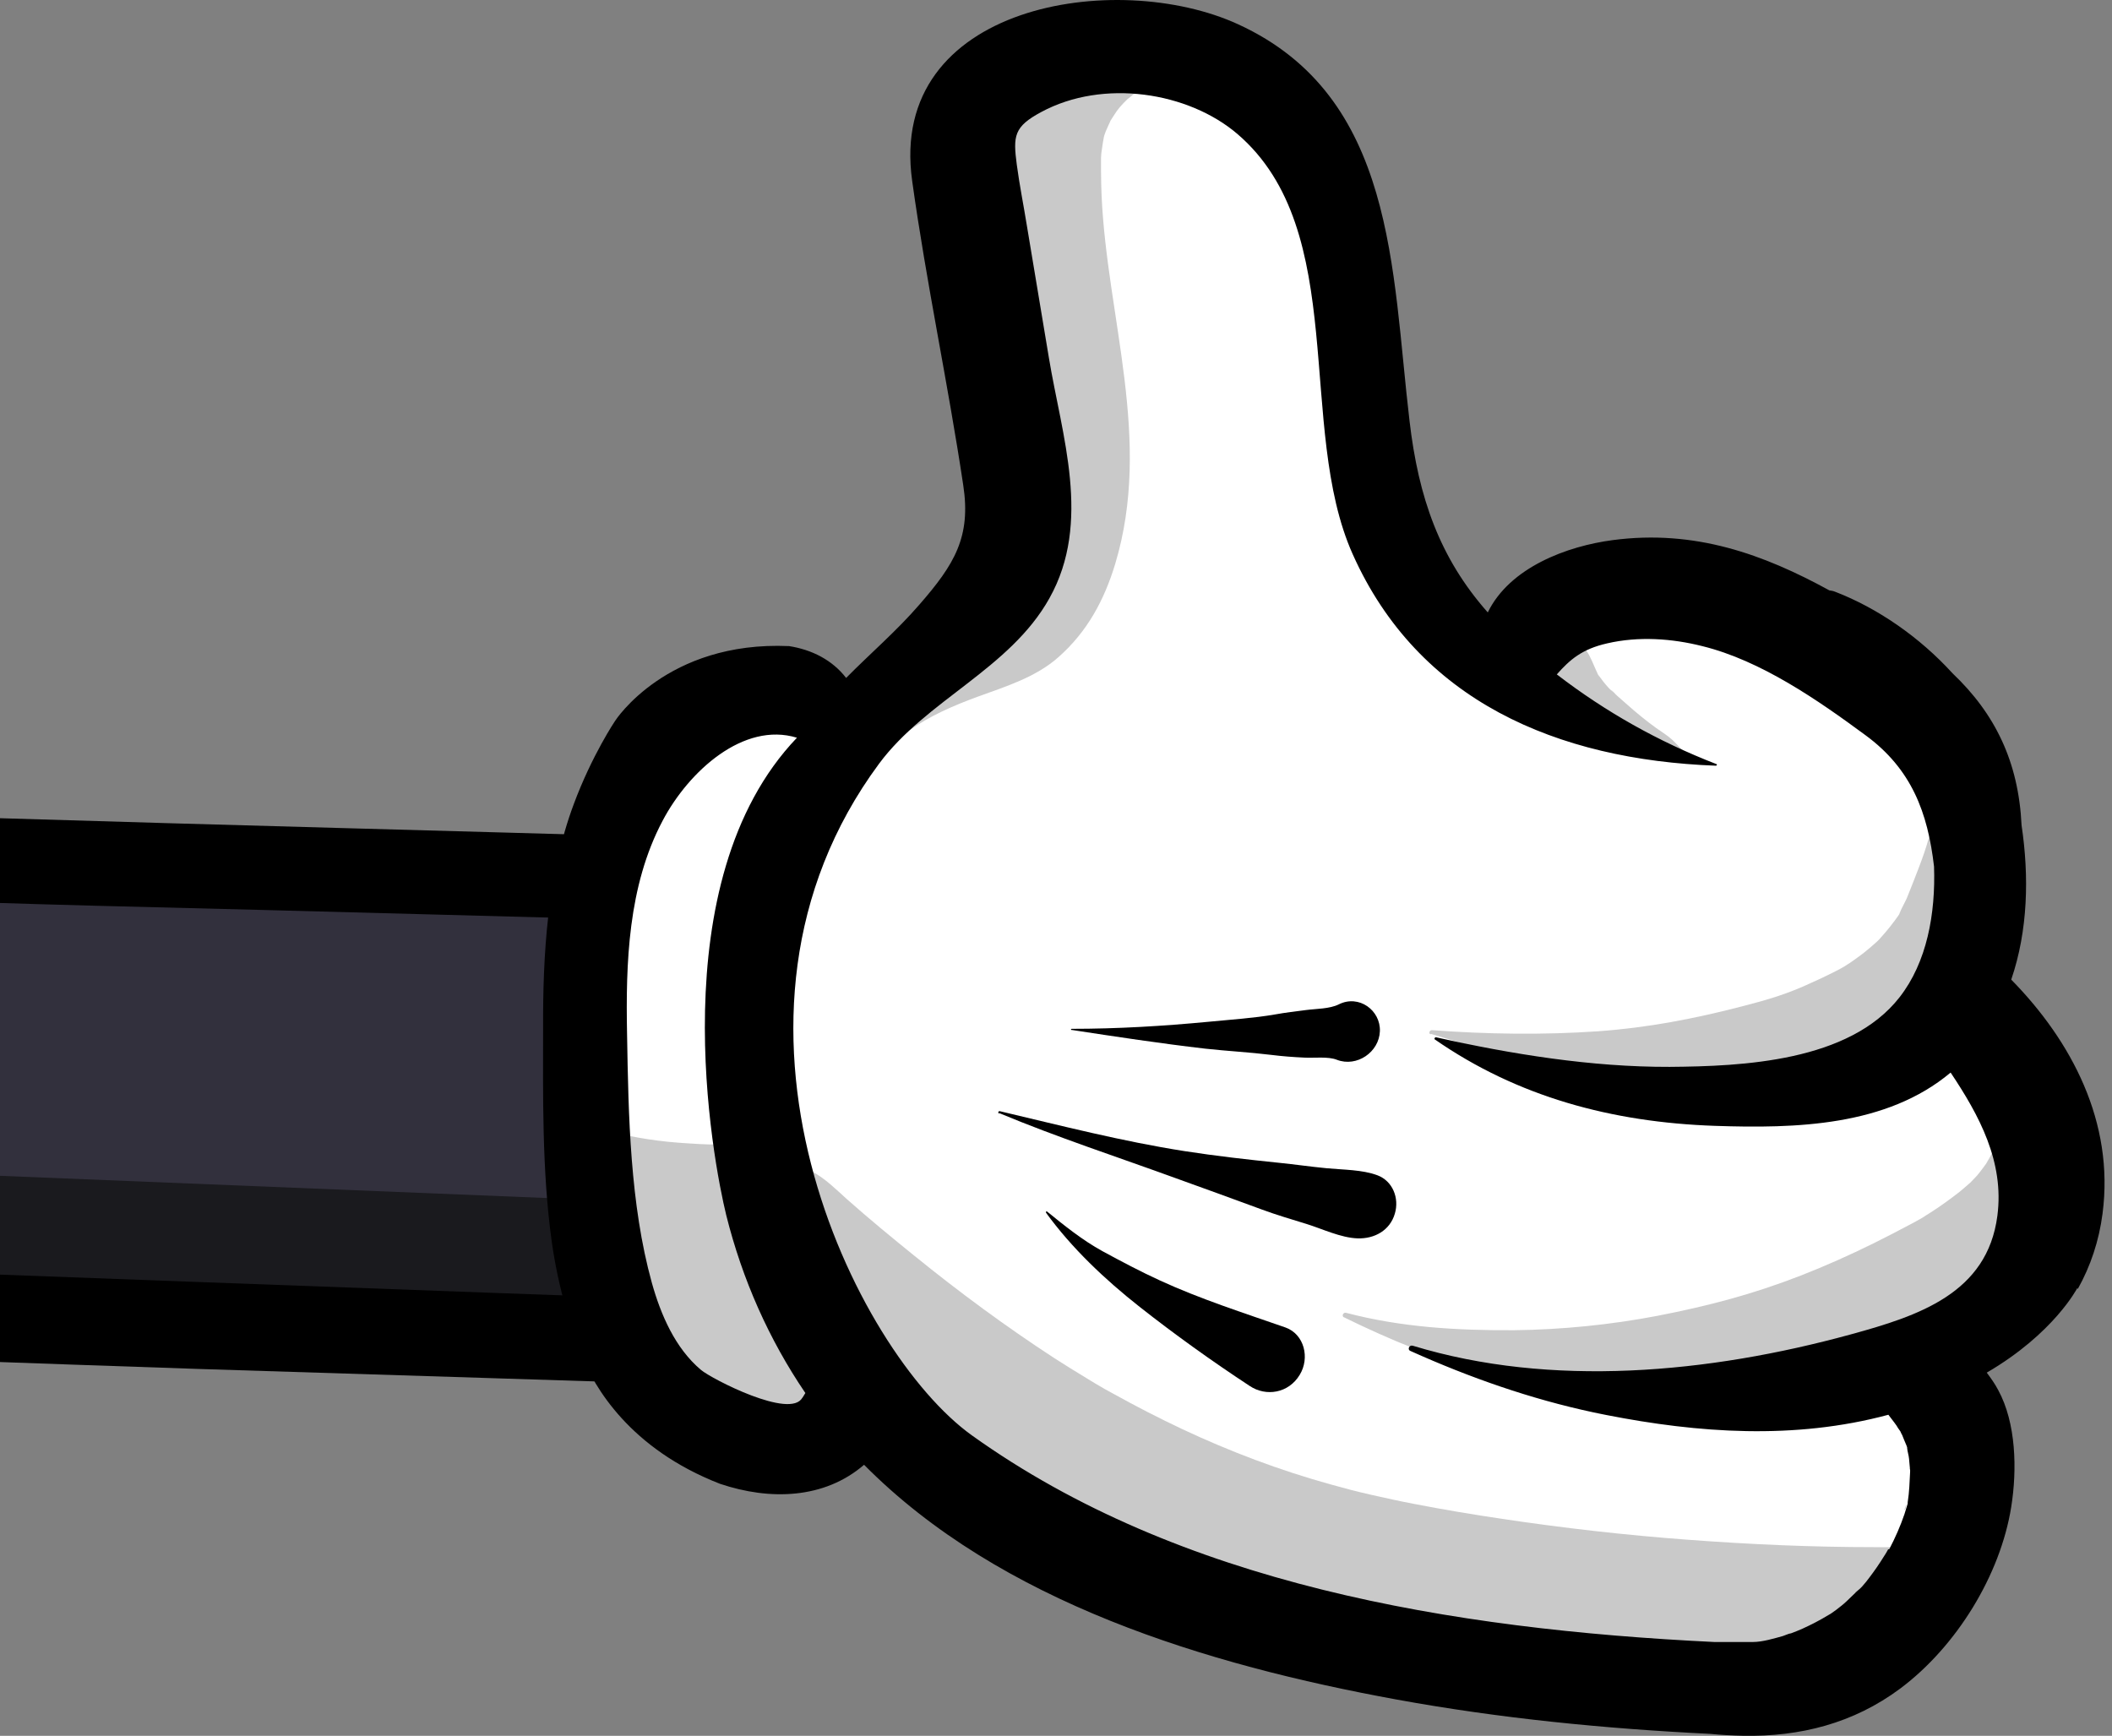 <svg width="73" height="60" viewBox="0 0 73 60" fill="none" xmlns="http://www.w3.org/2000/svg">
<rect x="0" y="0" width="73" height="60" fill="#808080" stroke="none"/>
<g clip-path="url(#clip0_2071_9474)">
<path d="M-110.672 72.5C-100.917 65.109 -86.417 53.453 -77.933 47.179C-69.448 40.904 -74.977 47.082 -68.687 42.763C-48.087 43.69 25.468 46.077 46.248 46.866C46.916 41.589 47.498 36.387 48.137 31.137C24.627 30.428 -51.218 27.735 -74.733 27.055C-76.239 27.45 -78.413 28.302 -79.478 28.399C-85.745 32.853 -84.62 32.276 -92.18 37.619C-99.739 42.962 -112.665 51.981 -121.358 58.069C-118.135 63.09 -114.637 68.067 -110.673 72.501L-110.672 72.5Z" fill="#32303D"/>
<path d="M46.745 42.506C26.503 41.784 -46.893 38.639 -66.86 38.065C-72.89 37.891 -75.224 38.691 -80.089 42.109C-91.418 50.071 -103.245 59.25 -114.714 67.454C-113.455 69.307 -112.226 70.941 -110.865 72.715C-98.911 63.487 -86.068 54.281 -74.497 45.027C-64.729 44.901 -79.843 43.33 -65.431 43.475C-51.019 43.622 28.733 46.502 45.677 46.813C47.132 45.435 46.312 43.98 46.746 42.503L46.745 42.506Z" fill="#1A1A1E"/>
<path d="M44.074 47.99C38.36 48.637 32.557 48.128 26.828 47.949C20.172 47.739 13.55 47.525 6.904 47.32C0.934 47.134 -57.363 44.99 -63.344 44.823C-66.897 44.725 -70.194 44.689 -73.47 46.265C-75.288 47.139 -76.877 48.474 -78.521 49.638C-80.316 50.908 -82.057 52.293 -83.811 53.622C-91.806 59.679 -99.722 65.951 -107.751 71.917C-109.334 73.092 -111.293 70.88 -109.727 69.646C-102.618 64.05 -95.308 58.64 -88.125 53.11C-84.631 50.421 -81.128 47.704 -77.476 45.221C-75.757 44.051 -73.977 43.021 -71.976 42.409C-70.096 41.834 -68.129 41.754 -66.174 41.784C-53.538 41.983 11.445 44.523 24.077 44.937C27.647 45.054 31.221 45.152 34.779 45.294C37.866 45.416 40.949 45.511 43.976 46.05C45.012 46.234 45.304 47.848 44.072 47.988L44.074 47.99Z" fill="black"/>
<path d="M47.069 31.893C43.842 32.576 40.489 32.309 37.234 32.219C33.533 32.118 29.892 32.005 26.224 31.911C18.547 31.711 10.874 31.492 3.199 31.305C-3.91 31.133 -63.372 29.066 -70.487 28.966C-72.213 28.942 -73.981 28.775 -75.699 28.98C-77.71 29.22 -79.414 30.057 -81.091 31.137C-85.055 33.691 -88.908 36.432 -92.752 39.145C-101.384 45.236 -109.819 51.695 -118.286 57.943C-119.963 59.181 -122.045 56.826 -120.376 55.544C-112.779 49.707 -105.027 43.999 -97.247 38.381C-93.405 35.608 -89.5 32.907 -85.565 30.255C-83.693 28.992 -81.825 27.599 -79.728 26.722C-77.725 25.884 -75.674 25.69 -73.522 25.712C-66.49 25.783 -7.12 28.063 -0.098 28.279C7.724 28.52 15.539 28.718 23.367 28.946C27.571 29.069 31.738 29.197 35.975 29.319C39.695 29.425 43.575 29.282 47.186 30.289C48.073 30.537 47.875 31.725 47.068 31.895L47.069 31.893Z" fill="black"/>
</g>
<path d="M66.764 55.648C66.867 55.329 66.961 55 67.036 54.671C67.497 52.623 67.497 50.622 67.196 48.602C67.036 47.503 67.75 46.178 68.831 45.737C69.197 45.586 69.141 45.577 69.422 45.173C69.883 44.515 70.456 44.168 71.047 44.055C71.179 43.388 71.179 42.599 70.897 41.706C69.967 38.859 69.779 39.461 69.056 37.648C68.342 35.844 67.534 34.932 67.609 32.809C67.685 30.695 68.427 27.538 68.201 26.167C67.985 24.786 64.763 23.207 62.565 22.55C60.367 21.892 56.149 20.567 56.149 20.567L50.982 22.982L49.602 21.404C47.76 21.629 48.145 17.834 47.648 14.959C47.15 12.084 46.549 9.002 45.515 6.005C44.482 3.008 42.725 2.332 38.592 1.618C34.459 0.894 34.468 3.628 33.557 6.231C32.646 8.833 35.116 15.738 35.004 18.792C34.891 21.845 29.255 24.842 29.255 24.842C18.555 21.084 20.556 38.841 20.556 38.841C20.556 38.841 21.881 46.873 22.519 47.897C23.158 48.922 25.178 49.617 26.765 50.303C28.343 50.988 30.128 48.63 30.128 48.63C30.128 48.63 34.834 52.604 36.366 54.042C37.897 55.479 43.129 56.804 44.435 57.292C45.741 57.772 53.763 58.617 54.881 58.504C55.623 58.429 60.076 58.767 63.42 58.946C64.049 57.725 65.468 56.569 66.764 55.62V55.648Z" fill="white"/>
<path d="M58.226 25.997C58.076 25.857 57.944 25.706 57.794 25.565C57.625 25.415 57.428 25.293 57.24 25.161C56.902 24.917 56.582 24.654 56.272 24.381C56.141 24.269 56.009 24.147 55.878 24.034C55.831 23.996 55.737 23.865 55.68 23.855C55.699 23.855 55.821 24.006 55.709 23.884C55.671 23.846 55.633 23.808 55.596 23.771C55.474 23.639 55.361 23.489 55.258 23.348C55.211 23.292 55.173 23.179 55.295 23.442C55.276 23.404 55.258 23.367 55.239 23.329C55.201 23.245 55.164 23.16 55.126 23.076C55.004 22.794 54.891 22.512 54.675 22.296C54.224 21.845 53.501 21.741 52.928 22.155C52.411 22.521 52.27 23.282 52.486 23.808C52.618 24.128 52.89 24.41 53.153 24.626C53.482 24.889 53.886 25.105 54.262 25.293C54.591 25.462 54.948 25.593 55.314 25.697C55.774 25.828 56.253 25.922 56.723 26.026C56.958 26.073 57.202 26.148 57.437 26.166C57.672 26.185 57.925 26.157 58.17 26.148C58.245 26.148 58.254 26.044 58.217 26.007L58.226 25.997Z" fill="#C9C9C9"/>
<path d="M19.693 39.479C19.956 39.921 20.238 40.381 20.633 40.701C21.065 41.058 21.544 41.34 22.051 41.593C23.047 42.101 24.183 42.336 25.32 42.411L24.099 41.18C24.521 43.359 25.329 45.436 26.1 47.493L28.514 45.642C27.715 44.91 26.626 43.998 25.686 43.228L22.812 40.87C22.248 40.4 21.234 40.419 20.633 40.926C20.031 41.434 19.637 42.345 20.012 43.021C20.914 44.675 21.722 46.526 23.112 47.831C23.817 48.489 24.7 48.884 25.649 49.1C26.598 49.316 27.8 49.335 28.683 48.837C29.472 48.395 29.96 47.644 29.754 46.761C29.547 45.877 28.777 45.502 27.884 45.53C28.514 45.511 27.49 45.558 27.321 45.577C27.246 45.586 26.757 45.671 27.246 45.605C27.067 45.624 26.86 45.596 26.682 45.567C26.569 45.548 26.165 45.548 26.588 45.567C26.419 45.567 26.231 45.436 26.072 45.379C25.743 45.267 26.288 45.567 25.987 45.342C25.855 45.248 25.733 45.135 25.592 45.041C25.498 44.957 25.517 44.975 25.649 45.107C25.583 45.041 25.517 44.966 25.451 44.891C25.001 44.365 24.662 43.754 24.315 43.153C23.93 42.486 23.516 41.819 23.112 41.161L20.529 43.707C21.525 44.449 22.521 45.182 23.516 45.924C24.512 46.666 25.649 47.484 26.55 48.085C27.086 48.442 27.875 48.499 28.429 48.038C28.983 47.578 29.209 46.873 28.965 46.234C28.223 44.29 27.556 42.345 26.954 40.344C26.767 39.724 26.043 39.432 25.433 39.498C24.822 39.564 24.719 39.573 24.183 39.545C23.695 39.517 23.206 39.489 22.718 39.423C22.267 39.367 21.826 39.282 21.384 39.188C20.942 39.094 20.454 39.075 19.984 38.981C19.703 38.925 19.571 39.273 19.684 39.47L19.693 39.479Z" fill="#C9C9C9"/>
<path d="M67.197 53.478C67.122 53.478 67.038 53.478 66.962 53.478C66.915 53.478 66.746 53.478 66.709 53.478C66.624 53.478 66.54 53.478 66.455 53.478C65.891 53.478 65.337 53.487 64.783 53.478C62.641 53.478 60.499 53.384 58.367 53.224C56.206 53.065 54.055 52.82 51.923 52.501C50.908 52.35 49.894 52.181 48.879 51.984C48.382 51.89 47.874 51.777 47.376 51.665C46.766 51.524 46.634 51.486 45.986 51.308C44.22 50.819 42.51 50.171 40.867 49.4C40.049 49.015 39.251 48.602 38.471 48.17C38.405 48.132 38.349 48.104 38.283 48.066C38.246 48.048 38.199 48.019 38.18 48.01C37.973 47.888 37.757 47.766 37.55 47.634C37.175 47.409 36.799 47.174 36.433 46.939C34.761 45.849 33.145 44.656 31.604 43.406C30.815 42.768 30.026 42.119 29.265 41.443C28.88 41.095 28.523 40.738 28.072 40.494C27.884 40.391 27.706 40.278 27.527 40.156C27.283 39.996 27.039 39.93 26.757 39.836C26.532 39.761 26.222 39.94 26.269 40.212C26.438 41.133 26.842 41.931 27.424 42.645C27.997 43.359 28.598 44.064 29.218 44.74C30.505 46.15 31.905 47.465 33.408 48.63C36.386 50.932 39.711 52.811 43.337 54.042C47.489 55.441 51.97 56.071 56.376 56.484C59.306 56.766 62.256 56.888 65.215 56.879C65.891 55.751 66.558 54.615 67.197 53.459V53.478Z" fill="#C9C9C9"/>
<path d="M64.378 58.495C64.707 57.48 65.487 56.644 66.454 55.968C64.66 55.986 62.875 55.949 61.09 55.855C57.211 55.658 53.359 55.207 49.583 54.502C46.145 53.854 42.819 52.895 39.729 51.336C38.188 50.556 36.714 49.635 35.286 48.546C34.544 47.982 33.83 47.39 33.153 46.751C32.796 46.413 32.712 46.328 32.364 45.971C32.148 45.746 31.951 45.483 31.707 45.285C31.472 45.098 31.171 44.975 30.908 44.834C29.931 44.308 28.682 45.624 29.133 46.573C29.245 46.807 29.358 47.042 29.49 47.258C29.64 47.503 29.884 47.691 30.091 47.888C30.392 48.17 30.701 48.452 31.012 48.715C31.66 49.269 32.327 49.814 33.003 50.331C34.403 51.383 35.887 52.313 37.428 53.168C40.593 54.906 44.031 56.033 47.61 56.766C53.068 57.894 58.704 58.476 64.359 58.514C64.359 58.514 64.359 58.495 64.359 58.485L64.378 58.495Z" fill="#C9C9C9"/>
<path d="M46.445 45.529C48.033 46.309 49.724 47.014 51.461 47.456C53.293 47.925 55.172 48.057 57.088 48C59.005 47.944 60.921 47.578 62.79 47.042C64.66 46.507 66.614 45.858 68.37 44.9C69.441 44.318 70.399 43.622 71.188 42.673C71.536 42.251 71.837 41.781 72.081 41.292C72.41 40.625 72.504 40.005 72.513 39.291C72.522 38.577 71.78 37.91 71.094 37.863C70.371 37.816 69.516 38.201 69.234 38.934C69.112 39.263 68.981 39.601 68.821 39.921C68.755 40.062 68.539 40.372 68.746 40.09C68.615 40.268 68.492 40.447 68.351 40.616C68.257 40.729 67.966 41.001 68.229 40.766C68.07 40.907 67.91 41.048 67.741 41.189C67.403 41.452 67.055 41.706 66.698 41.931C66.604 41.988 66.52 42.044 66.426 42.1C66.454 42.082 66.661 41.969 66.482 42.072C66.313 42.166 66.153 42.26 65.984 42.345C65.58 42.561 65.158 42.777 64.744 42.983C63.927 43.388 63.1 43.754 62.264 44.083C60.573 44.74 59.07 45.135 57.286 45.483C55.66 45.793 53.97 45.962 52.326 45.98C50.344 45.99 48.427 45.877 46.53 45.379C46.426 45.351 46.361 45.492 46.455 45.539L46.445 45.529Z" fill="#C9C9C9"/>
<path d="M39.879 1.806C39.719 1.683 39.55 1.618 39.372 1.542C39.428 1.571 39.137 1.411 39.203 1.448L39.099 1.392C39.278 1.477 39.231 1.448 38.94 1.289C38.413 1.082 37.624 1.308 37.117 1.542C35.868 2.125 35.126 3.196 34.788 4.483C34.496 5.582 34.543 6.757 34.609 7.865C34.675 8.974 34.825 10.026 34.985 11.097C35.145 12.168 35.304 13.286 35.407 14.395C35.455 14.912 35.483 15.428 35.492 15.954C35.492 16.095 35.492 16.227 35.492 16.368C35.492 16.725 35.492 16.462 35.492 16.387C35.473 16.715 35.445 17.044 35.398 17.364C35.332 17.852 35.229 18.331 35.107 18.82C34.985 19.308 35.257 18.51 35.06 18.951C35.022 19.045 34.985 19.139 34.947 19.233C34.91 19.327 34.853 19.421 34.816 19.506C34.712 19.684 34.722 19.684 34.834 19.506C34.797 19.571 34.75 19.637 34.703 19.694C34.628 19.797 34.543 19.891 34.468 19.985C34.261 20.238 34.44 20.013 34.496 19.966C34.308 20.126 34.12 20.276 33.942 20.436C33.576 20.755 33.172 21.037 32.758 21.3C31.763 21.93 30.861 22.578 30.044 23.433C29.283 24.241 28.522 25.406 28.522 26.514C28.522 26.805 28.907 27.022 29.179 26.881C29.565 26.674 29.875 26.402 30.222 26.129C30.617 25.819 31.03 25.528 31.434 25.246C32.129 24.748 32.946 24.391 33.82 24.072C34.778 23.724 35.811 23.405 36.591 22.709C37.587 21.826 38.169 20.736 38.545 19.496C39.841 15.193 38.263 10.994 38.075 6.747C38.066 6.475 38.056 6.193 38.056 5.92C38.056 5.789 38.056 5.657 38.056 5.526C38.056 5.451 38.056 5.376 38.056 5.3C38.056 5.507 38.056 5.507 38.066 5.3C38.103 5.047 38.132 4.803 38.197 4.558C38.113 4.849 38.197 4.605 38.216 4.549C38.273 4.427 38.32 4.305 38.376 4.192C38.536 3.825 38.254 4.361 38.395 4.154C38.47 4.042 38.536 3.929 38.611 3.825C38.676 3.741 38.742 3.656 38.817 3.581C38.846 3.544 39.109 3.299 38.93 3.459C38.996 3.403 39.071 3.356 39.127 3.299C39.297 3.168 39.428 3.008 39.513 2.82L39.606 2.52C39.747 2.52 39.353 2.736 39.541 2.736C39.625 2.736 39.785 2.567 39.851 2.52C40.104 2.35 40.086 1.965 39.87 1.806H39.879Z" fill="#C9C9C9"/>
<path d="M49.47 35.74C52.983 36.811 56.703 37.816 60.508 37.478C62.415 37.309 64.312 36.755 65.938 35.674C67.563 34.594 68.812 32.959 69.188 31.108C69.394 30.094 69.469 29.023 69.357 28.008C69.254 27.087 68.981 25.622 67.957 25.312C67.619 25.208 67.14 25.321 66.999 25.716C66.745 26.42 66.971 27.172 66.877 27.905C66.773 28.694 66.604 29.258 66.323 29.99C66.191 30.338 66.05 30.695 65.909 31.043C65.834 31.212 65.731 31.381 65.665 31.55C65.599 31.71 65.684 31.55 65.703 31.512C65.637 31.616 65.571 31.719 65.496 31.813C65.393 31.954 65.289 32.085 65.177 32.217C65.111 32.292 65.045 32.367 64.979 32.442C64.97 32.452 64.801 32.64 64.923 32.508C65.045 32.377 64.876 32.555 64.857 32.565C64.782 32.63 64.707 32.696 64.632 32.762C64.481 32.893 64.322 33.016 64.162 33.128C64.021 33.232 63.88 33.325 63.73 33.419C63.58 33.513 63.73 33.419 63.758 33.401C63.664 33.457 63.561 33.513 63.467 33.56C63.101 33.748 62.715 33.927 62.33 34.096C61.551 34.434 60.94 34.594 60.226 34.782C58.563 35.214 56.948 35.524 55.247 35.646C53.331 35.778 51.396 35.749 49.489 35.608C49.414 35.608 49.367 35.721 49.442 35.749L49.47 35.74Z" fill="#C9C9C9"/>
<path d="M37.033 35.599C38.574 35.834 40.114 36.069 41.664 36.248C42.425 36.332 43.186 36.37 43.947 36.464C44.322 36.511 44.698 36.539 45.083 36.557C45.422 36.576 45.91 36.511 46.211 36.633C46.896 36.896 47.667 36.37 47.695 35.646C47.723 34.923 46.972 34.368 46.276 34.716C45.957 34.876 45.487 34.866 45.14 34.913C44.792 34.96 44.435 34.998 44.078 35.064C43.317 35.195 42.547 35.242 41.786 35.317C40.199 35.468 38.63 35.562 37.042 35.562C37.014 35.562 37.005 35.599 37.042 35.609L37.033 35.599Z" fill="black"/>
<path d="M34.535 38.474C36.536 39.31 38.612 39.986 40.65 40.729C41.637 41.086 42.632 41.443 43.619 41.809C44.126 41.997 44.643 42.147 45.159 42.307C45.704 42.476 46.343 42.786 46.925 42.805C47.508 42.824 48.043 42.532 48.212 41.95C48.372 41.414 48.137 40.822 47.611 40.625C47.085 40.428 46.437 40.437 45.855 40.381C45.272 40.325 44.765 40.249 44.211 40.193C43.111 40.08 42.031 39.958 40.942 39.789C38.781 39.451 36.667 38.906 34.554 38.408C34.507 38.399 34.488 38.474 34.526 38.493L34.535 38.474Z" fill="black"/>
<path d="M36.151 41.913C37.043 43.144 38.199 44.233 39.392 45.173C40.584 46.112 41.881 47.043 43.196 47.907C43.76 48.283 44.539 48.161 44.924 47.522C45.281 46.939 45.084 46.122 44.436 45.887C42.98 45.38 41.486 44.901 40.096 44.262C39.42 43.952 38.762 43.604 38.105 43.247C37.419 42.871 36.789 42.364 36.188 41.875C36.169 41.856 36.141 41.885 36.16 41.904L36.151 41.913Z" fill="black"/>
<path d="M71.818 44.553C72.26 43.763 72.551 42.89 72.673 41.95C73.087 38.793 71.602 35.984 69.517 33.861C70.099 32.161 70.137 30.282 69.874 28.525C69.77 26.336 68.963 24.673 67.488 23.273C66.351 22.023 64.895 21.018 63.43 20.454C63.364 20.426 63.298 20.417 63.232 20.407C60.968 19.167 58.592 18.294 55.746 18.669C54.167 18.876 52.185 19.609 51.424 21.169C49.762 19.29 49.029 17.204 48.719 14.545C48.099 9.331 48.249 3.337 42.792 0.838C38.593 -1.088 30.674 0.142 31.528 6.249C32.017 9.772 32.768 13.258 33.294 16.772C33.567 18.557 32.994 19.506 31.773 20.905C30.993 21.807 30.082 22.587 29.246 23.433C28.767 22.813 28.062 22.456 27.273 22.333C23.036 22.145 21.261 24.917 21.261 24.917C21.261 24.917 20.462 26.101 19.833 27.792C18.913 30.253 18.762 33.034 18.772 35.515C18.772 37.788 18.725 40.438 19.072 42.927C19.363 45.013 20.012 46.601 20.087 46.798V46.817C20.538 47.944 21.768 50.077 24.887 51.289C26.616 51.871 28.494 51.815 29.866 50.631C34.572 55.385 41.702 57.546 48.287 58.748C51.847 59.397 55.464 59.754 59.109 59.932C59.484 59.97 59.87 59.989 60.245 59.998C62.209 60.035 64.059 59.575 65.684 58.363C67.629 56.907 69.141 54.445 69.517 52.087C69.724 50.791 69.686 49.184 69.066 48.047C68.953 47.831 68.812 47.634 68.671 47.446C70.992 46.093 71.8 44.524 71.8 44.524L71.818 44.553ZM27.733 48.31C27.329 49.072 24.596 47.662 24.229 47.352C23.337 46.601 22.839 45.445 22.529 44.336C21.778 41.621 21.721 38.577 21.674 35.74C21.627 33.307 21.703 30.629 22.905 28.365C23.807 26.655 25.704 24.936 27.546 25.5C22.792 30.47 24.643 40.137 25.103 42.007C25.657 44.224 26.578 46.3 27.837 48.151C27.799 48.207 27.771 48.264 27.733 48.32V48.31ZM61.767 56.522C61.673 56.559 61.701 56.55 61.767 56.522V56.522ZM65.261 53.553C65.261 53.553 65.252 53.581 65.243 53.59C65.205 53.666 65.158 53.731 65.111 53.807C64.961 54.051 64.792 54.295 64.613 54.53C64.538 54.633 64.454 54.737 64.369 54.831C64.341 54.868 64.303 54.896 64.266 54.934C64.284 54.915 64.303 54.906 64.332 54.878C64.097 55.066 63.89 55.31 63.655 55.498C63.533 55.601 63.401 55.695 63.279 55.779C63.261 55.789 63.232 55.808 63.195 55.827C62.904 56.005 62.612 56.155 62.303 56.296C62.171 56.353 62.039 56.409 61.908 56.456C61.823 56.465 61.692 56.531 61.626 56.55C61.316 56.635 60.922 56.757 60.583 56.757C60.546 56.757 60.508 56.757 60.48 56.757C60.33 56.757 60.179 56.757 60.029 56.757C59.804 56.757 59.578 56.757 59.353 56.757C59.325 56.757 59.287 56.757 59.259 56.757C50.128 56.315 40.763 54.746 33.595 49.616C29.565 46.732 23.863 35.214 30.382 26.401C32.017 24.194 34.901 23.132 36.272 20.68C37.747 18.049 36.695 15.043 36.254 12.365C36 10.843 35.746 9.321 35.493 7.799C35.38 7.095 35.239 6.4 35.145 5.695C35.014 4.699 35.042 4.38 35.99 3.872C38.132 2.717 41.072 3.177 42.773 4.633C46.671 7.978 44.792 14.771 46.756 19.158C49.02 24.222 53.81 26.261 59.306 26.467C59.343 26.467 59.362 26.42 59.325 26.411C57.314 25.631 55.483 24.598 53.81 23.311C54.261 22.803 54.675 22.437 55.548 22.239C56.638 21.986 57.793 22.07 58.836 22.333C60.865 22.831 62.838 24.203 64.482 25.415C66.069 26.58 66.633 28.083 66.849 29.953C66.905 31.578 66.605 33.26 65.656 34.472C63.918 36.698 60.226 36.858 57.709 36.877C55.004 36.886 52.223 36.435 49.63 35.853C49.593 35.853 49.565 35.909 49.593 35.928C52.448 37.91 55.708 38.793 59.278 38.916C62.068 39.01 65.205 38.934 67.422 37.074C68.408 38.549 69.282 40.156 69.038 42.025C68.69 44.703 66.314 45.483 63.984 46.121C59.052 47.474 53.613 47.972 48.832 46.516C48.71 46.478 48.635 46.648 48.747 46.695C50.814 47.625 52.918 48.358 55.069 48.818C55.219 48.846 55.37 48.884 55.529 48.912C58.686 49.532 62.021 49.776 65.271 48.902C65.308 48.959 65.355 49.006 65.393 49.062C65.449 49.128 65.496 49.203 65.553 49.278C65.553 49.288 65.647 49.428 65.684 49.475C65.712 49.532 65.731 49.588 65.741 49.588C65.797 49.72 65.844 49.851 65.9 49.973C65.9 49.992 65.91 50.002 65.919 50.02C65.919 50.02 65.919 50.039 65.919 50.049C65.928 50.171 65.975 50.302 65.985 50.424C65.994 50.528 66.004 50.631 66.013 50.734C66.013 50.763 66.013 50.791 66.022 50.81C66.022 50.828 66.022 50.847 66.022 50.875C66.004 51.223 65.994 51.58 65.938 51.928C65.938 51.946 65.938 51.956 65.938 51.975C65.9 52.097 65.863 52.219 65.825 52.341C65.684 52.754 65.506 53.158 65.299 53.553H65.261ZM65.891 51.984C65.787 52.322 65.844 52.2 65.891 51.984V51.984Z" fill="black"/>
<path d="M64.267 54.934C64.011 55.132 64.134 55.057 64.267 54.934V54.934Z" fill="black"/>
<defs>
<clipPath id="clip0_2071_9474">
<rect width="26" height="28" fill="white" transform="translate(0 23)"/>
</clipPath>
</defs>
</svg>
